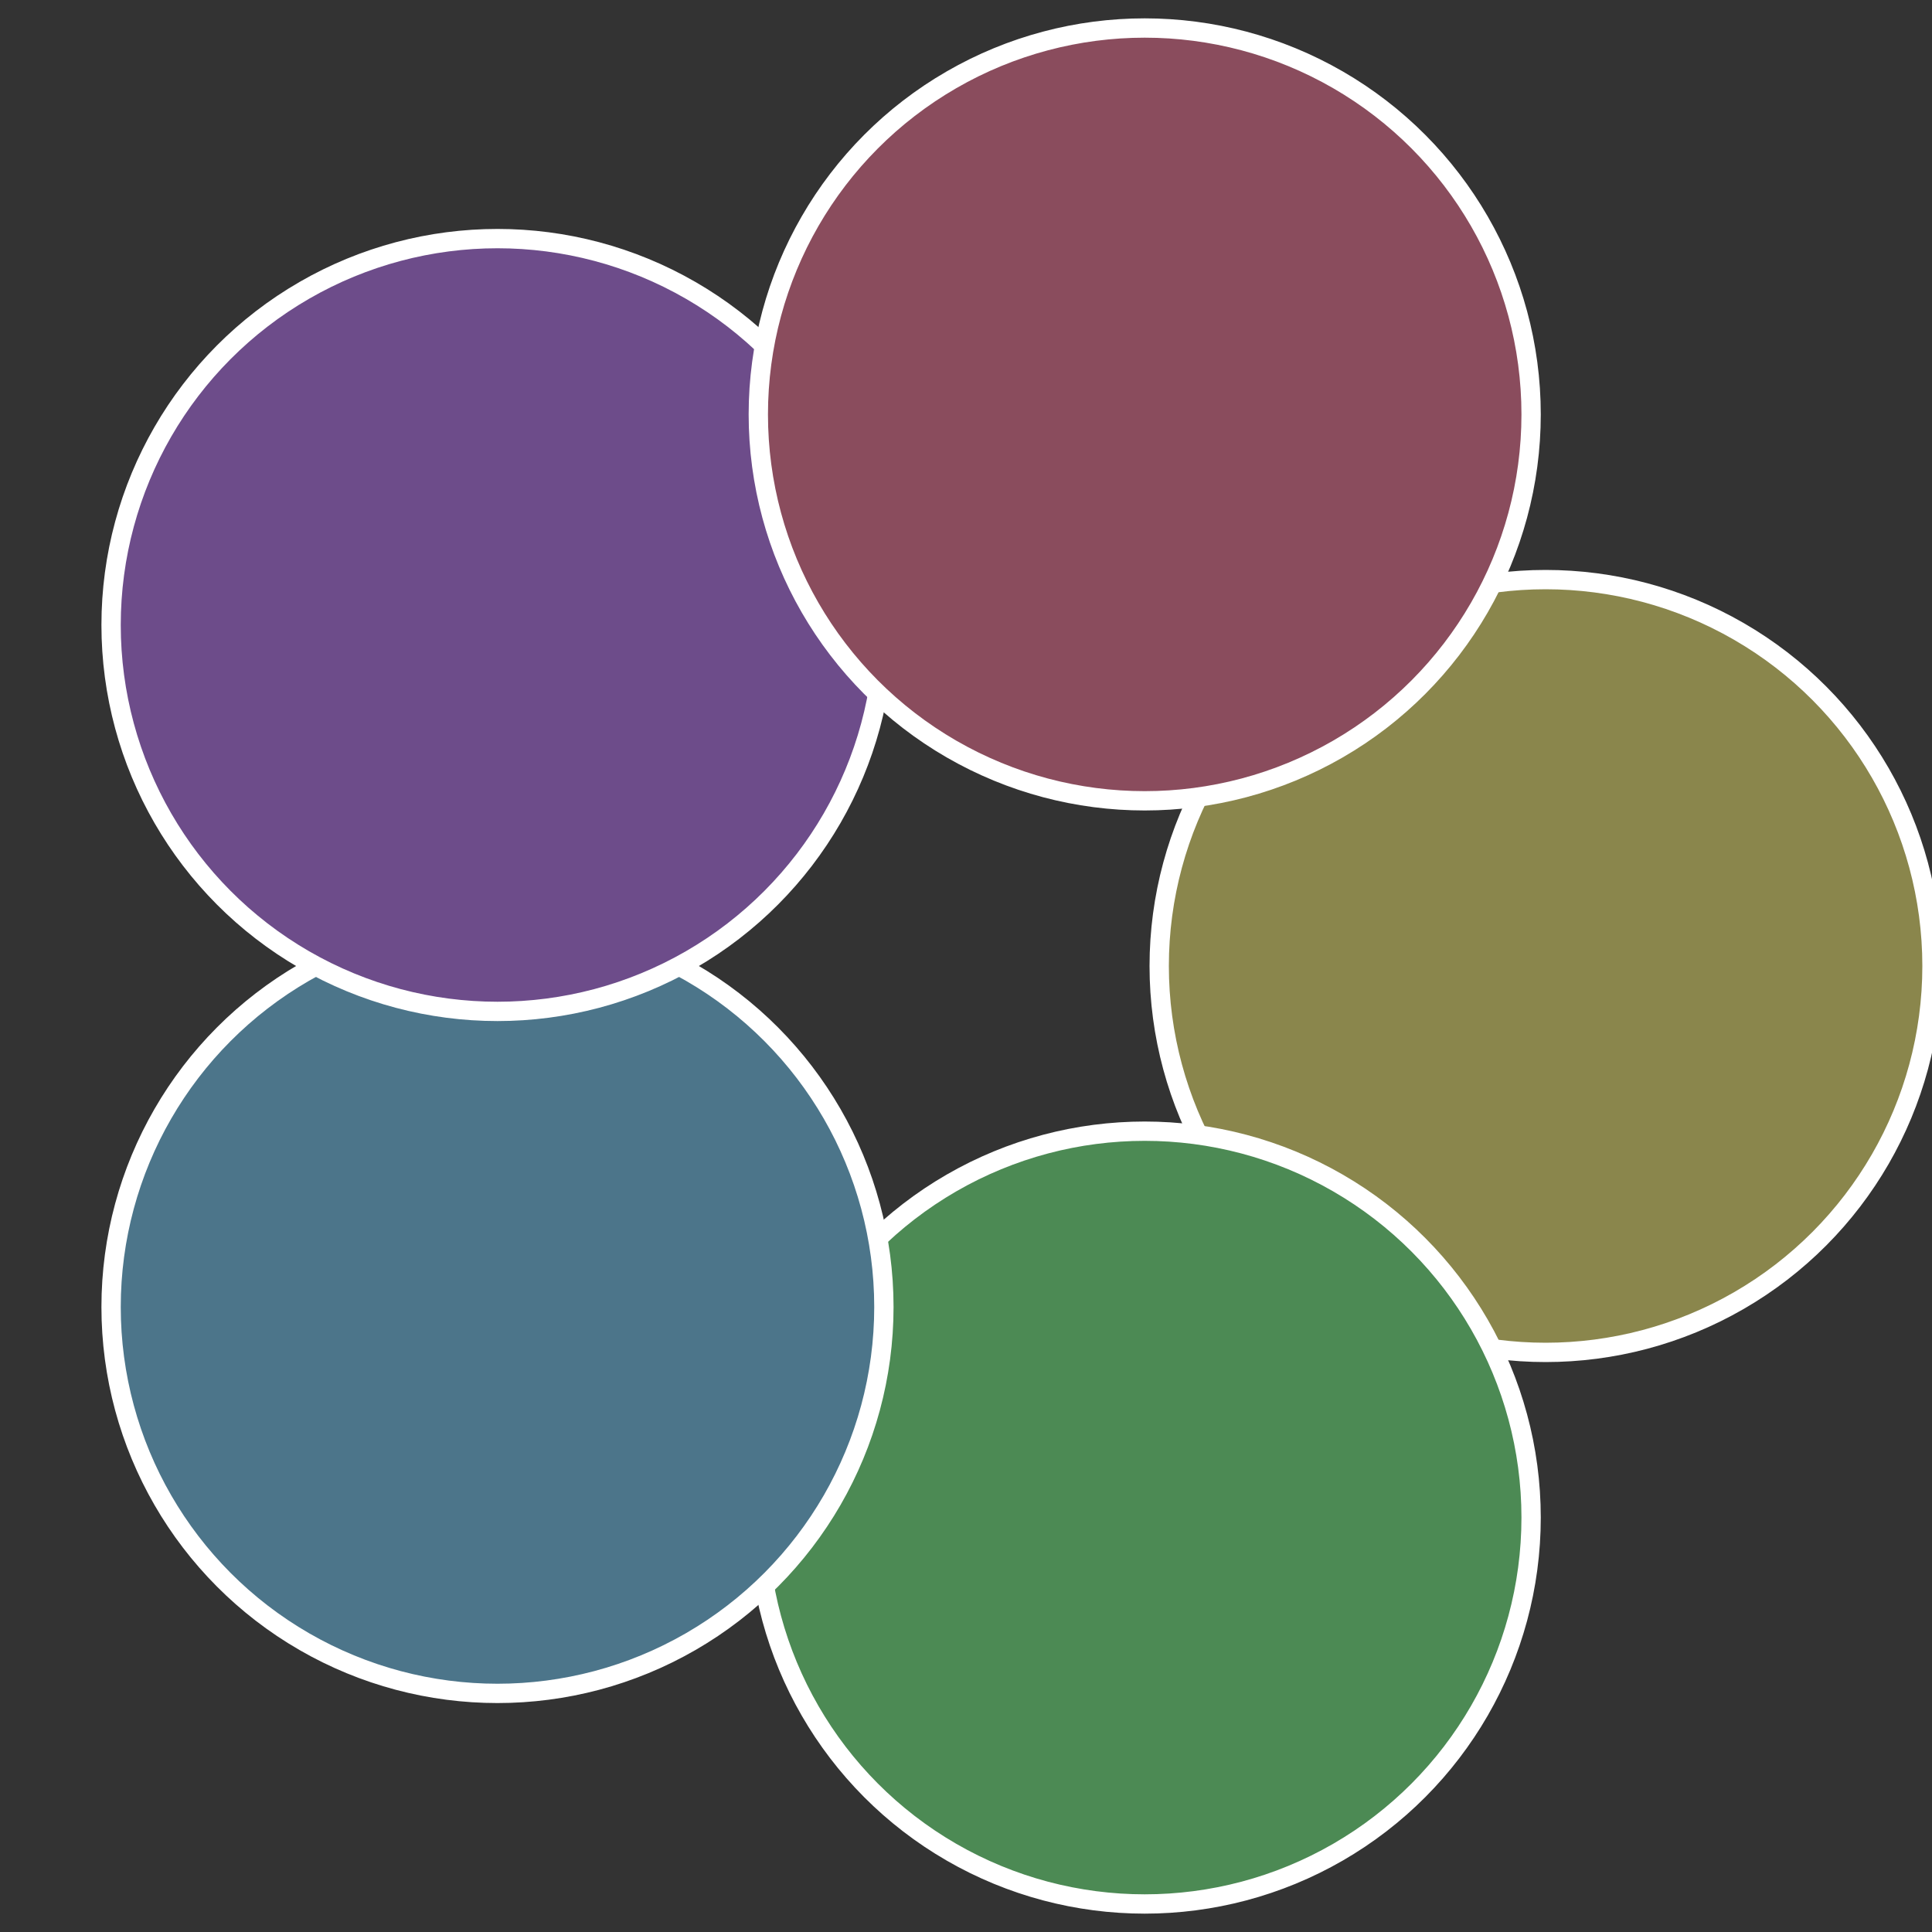 <?xml version="1.0" standalone="no"?>
<svg width="500" height="500" viewBox="-1 -1 2 2" xmlns="http://www.w3.org/2000/svg">
 
                <rect x="-1" y="-1" width="2" height="2" fill="#333333" stroke="none"/>
 
                <circle cx="0.6" cy="0" r="0.4" fill="#8a864c" stroke="#fff" stroke-width="1%" />
             
                <circle cx="0.185" cy="0.571" r="0.4" fill="#4c8a54" stroke="#fff" stroke-width="1%" />
             
                <circle cx="-0.485" cy="0.353" r="0.4" fill="#4c758a" stroke="#fff" stroke-width="1%" />
             
                <circle cx="-0.485" cy="-0.353" r="0.4" fill="#6d4c8a" stroke="#fff" stroke-width="1%" />
             
                <circle cx="0.185" cy="-0.571" r="0.4" fill="#8a4c5d" stroke="#fff" stroke-width="1%" />
            </svg>

